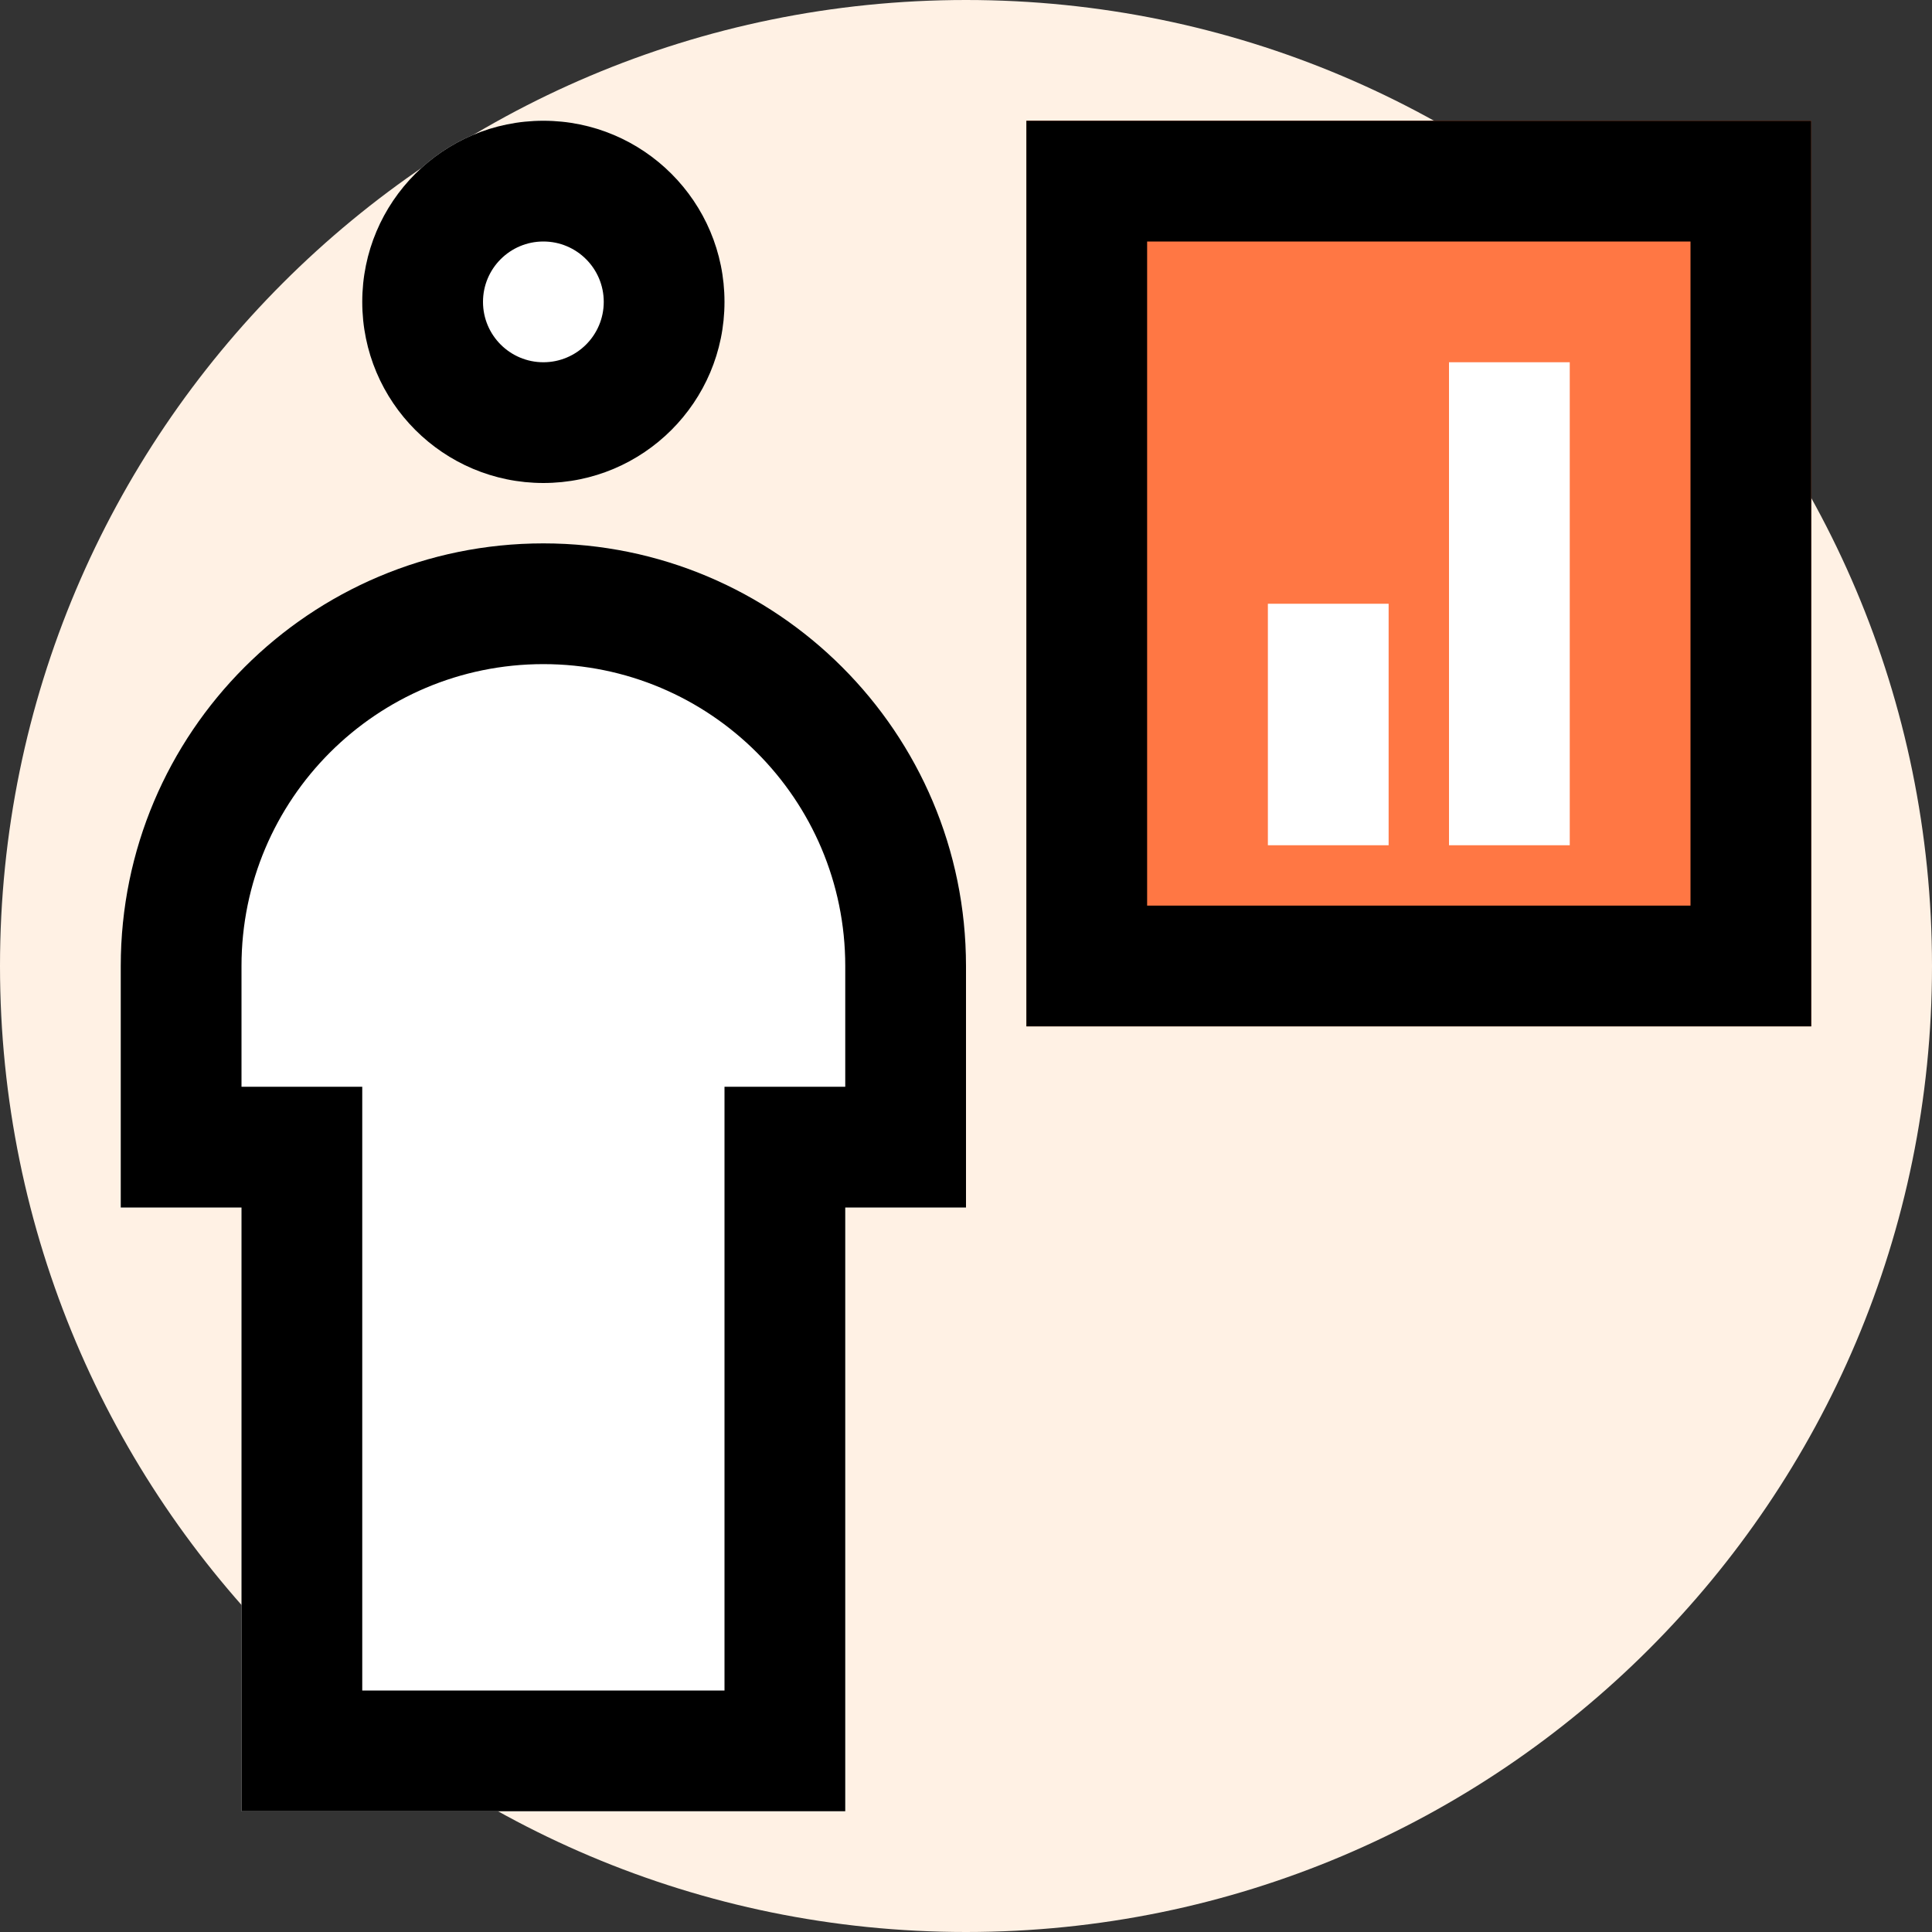 <?xml version="1.0" encoding="UTF-8"?>
<!-- Generated by Pixelmator Pro 3.5.11 -->
<svg width="800" height="800" viewBox="0 0 800 800" xmlns="http://www.w3.org/2000/svg">
    <rect x="0" y="0" width="800" height="800" fill="#333333" stroke="none"/>
    <g id="presentation">
        <path id="Path" fill="#fff1e4" stroke="none" d="M 800 400 C 800 620.914 620.914 800 400 800 C 179.086 800 0 620.914 0 400 C 0 179.086 179.086 0 400 0 C 620.914 0 800 179.086 800 400 Z"/>
        <path id="path1" fill="#ffffff" stroke="none" d="M 300 125 C 300 166.421 266.421 200 225 200 C 183.579 200 150 166.421 150 125 C 150 83.579 183.579 50 225 50 C 266.421 50 300 83.579 300 125 Z"/>
        <path id="path2" fill="#ffffff" stroke="none" d="M 225 225 C 128.35 225 50 303.35 50 400 L 50 500 L 100 500 L 100 750 L 350 750 L 350 500 L 400 500 L 400 400 C 400 303.35 321.65 225 225 225 Z"/>
        <path id="path3" fill="#ff7744" stroke="none" d="M 425 50 L 750 50 L 750 425 L 425 425 Z"/>
        <path id="path4" fill="#ffffff" stroke="none" d="M 525 250 L 575 250 L 575 350 L 525 350 Z"/>
        <path id="path5" fill="#ffffff" stroke="none" d="M 600 150 L 650 150 L 650 350 L 600 350 Z"/>
        <path id="path6" fill="#000000" stroke="none" d="M 225 200 C 266.421 200 300 166.421 300 125 C 300 83.579 266.421 50 225 50 C 183.579 50 150 83.579 150 125 C 150 166.421 183.579 200 225 200 Z M 225 100 C 238.807 100 250 111.193 250 125 C 250 138.807 238.807 150 225 150 C 211.193 150 200 138.807 200 125 C 200 111.193 211.193 100 225 100 Z M 225 225 C 128.35 225 50 303.35 50 400 L 50 500 L 100 500 L 100 750 L 350 750 L 350 500 L 400 500 L 400 400 C 400 303.35 321.65 225 225 225 Z M 350 450 L 300 450 L 300 700 L 150 700 L 150 450 L 100 450 L 100 400 C 100 330.964 155.964 275 225 275 C 294.036 275 350 330.964 350 400 Z M 425 50 L 425 425 L 750 425 L 750 50 Z M 700 375 L 475 375 L 475 100 L 700 100 Z"/>
    </g>
</svg>
